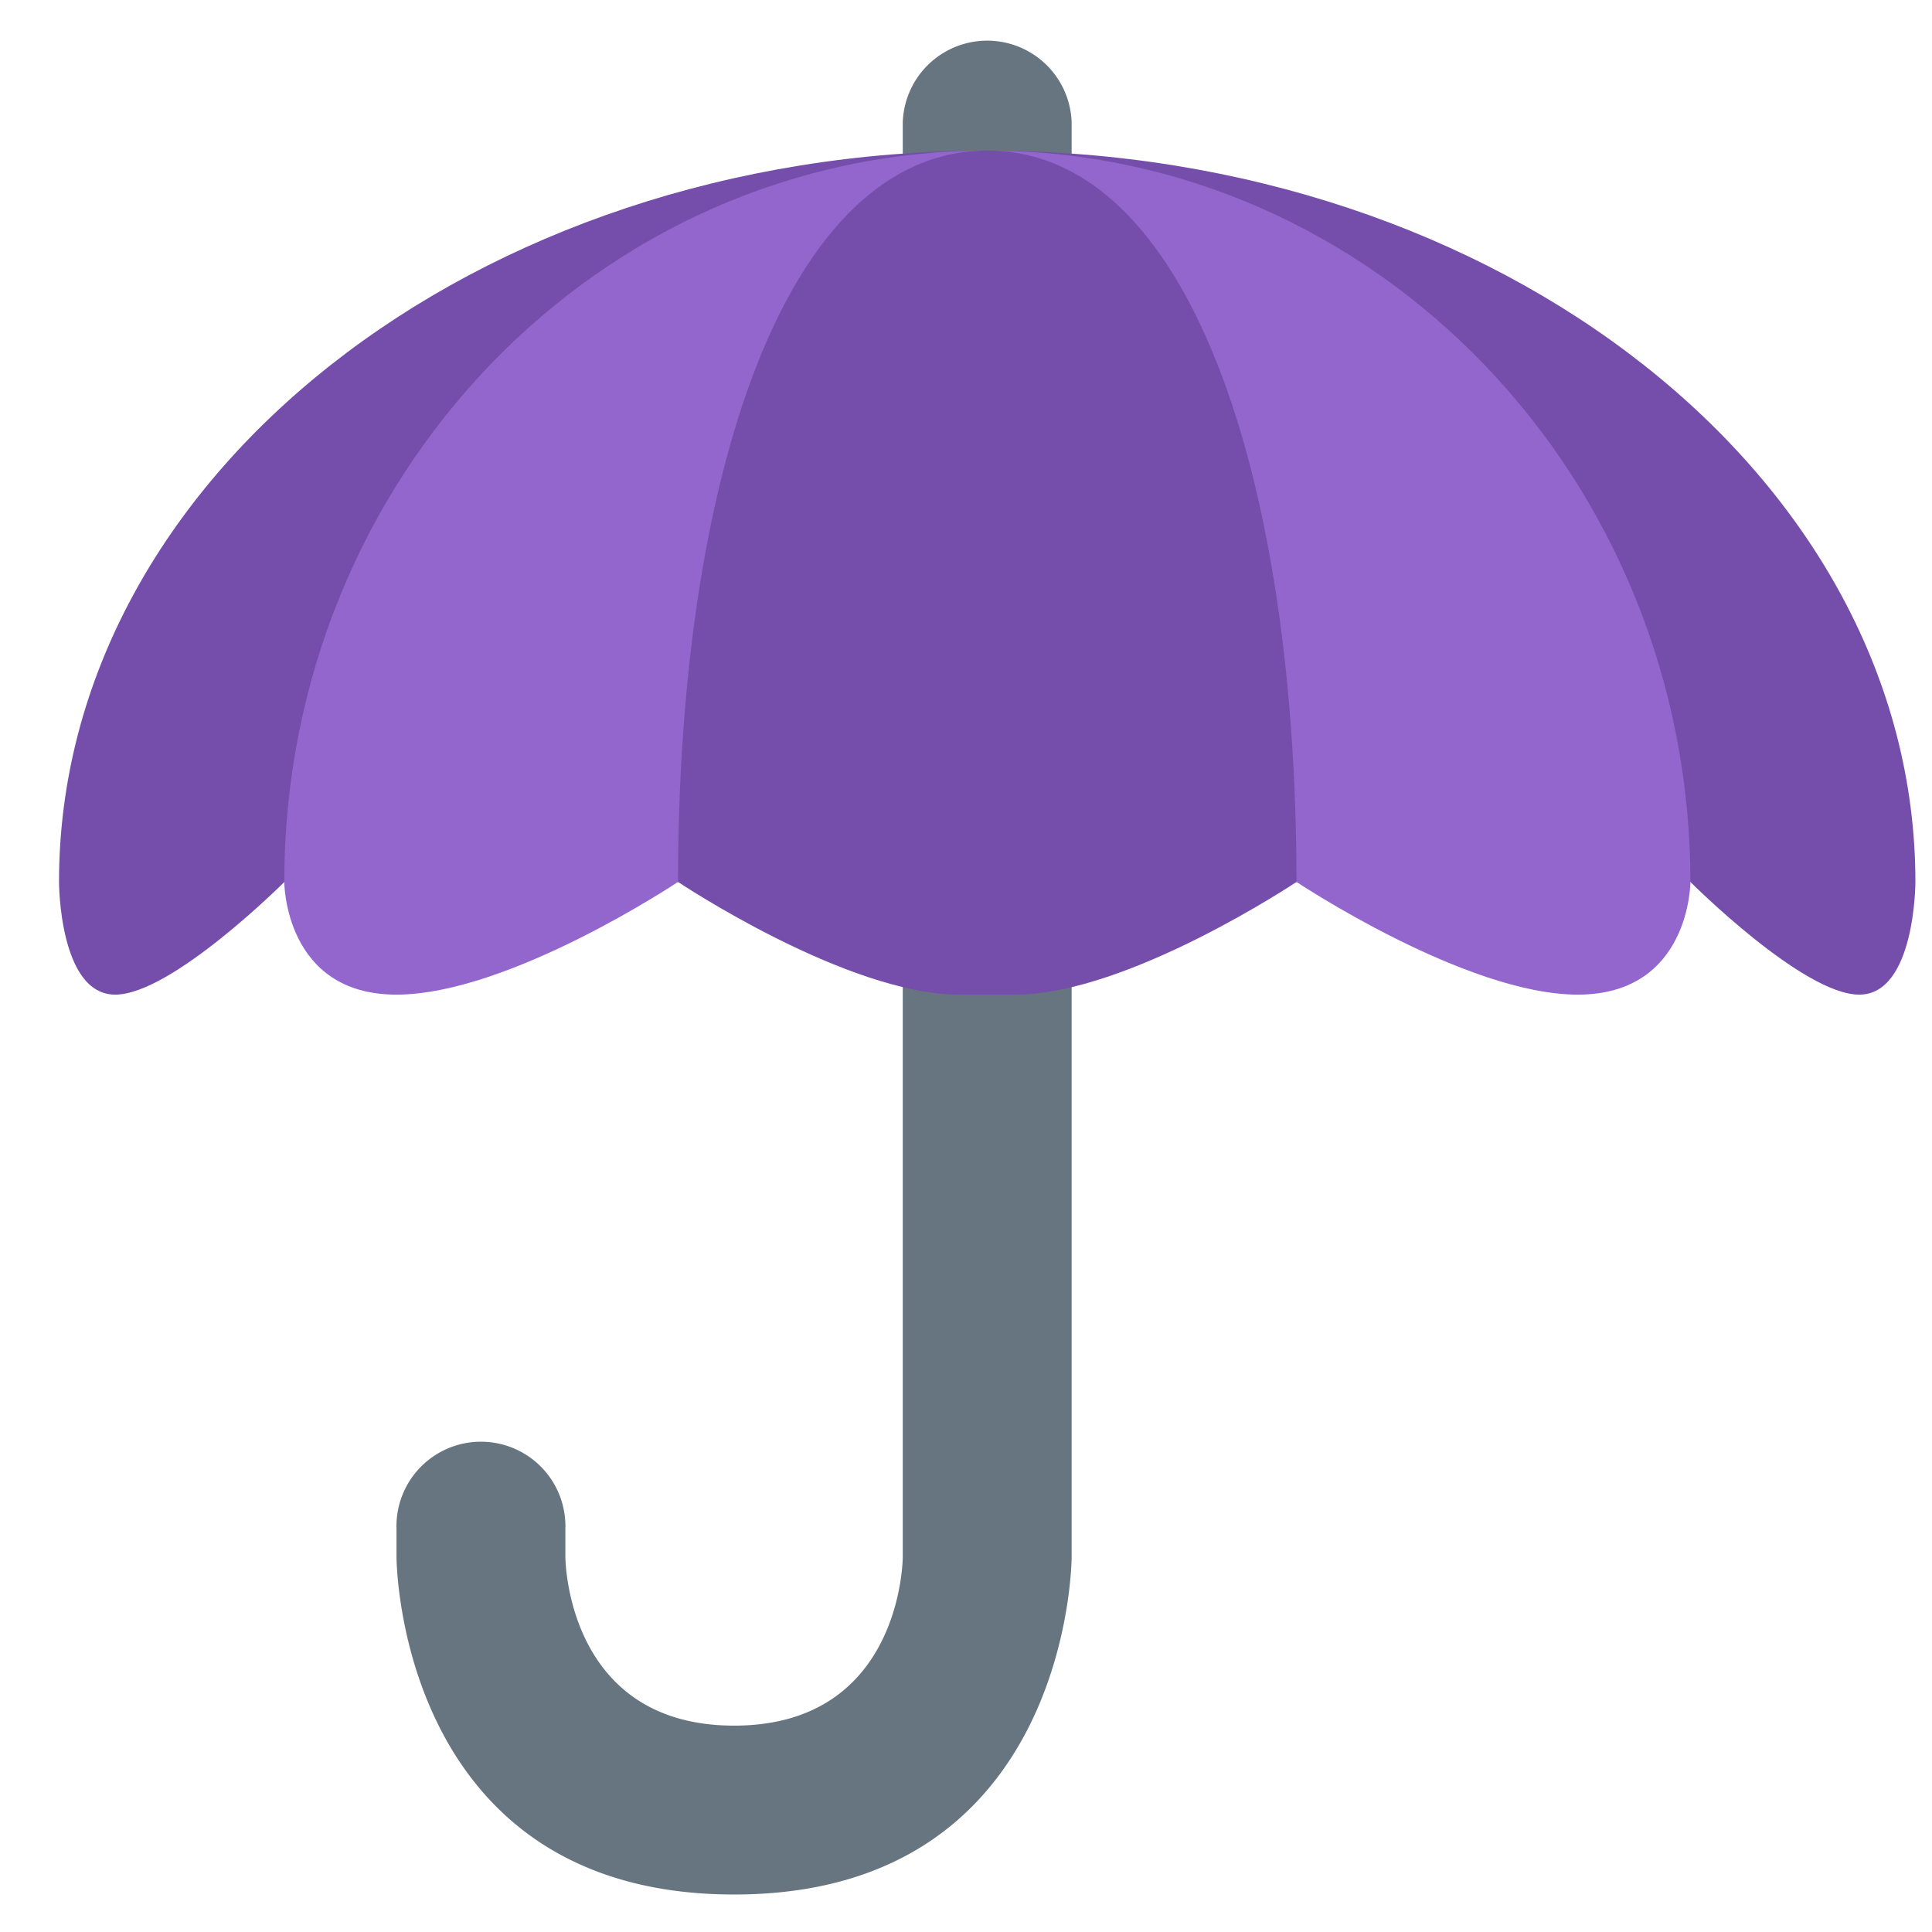 <svg width="22" height="22" viewBox="0 0 22 22" fill="none" xmlns="http://www.w3.org/2000/svg">
  <g clip-path="url(#a)">
    <path d="M4.515 17.41a.962.962 0 1 1 1.923 0v.317s0 1.923 1.922 1.923c1.92 0 1.92-1.923 1.92-1.923V1.394a.962.962 0 0 1 1.923 0v16.333s0 3.846-3.843 3.846c-3.845 0-3.845-3.846-3.845-3.846v-.317Z" fill="#66757F"/>
    <path d="M11.243 1.715c5.836 0 10.568 3.728 10.568 8.328 0 0 0 1.283-.64 1.283-.642 0-1.922-1.283-1.922-1.283H3.238s-1.283 1.283-1.926 1.283c-.64 0-.64-1.283-.64-1.283 0-4.6 4.735-8.328 10.571-8.328Z" fill="#744EAA"/>
    <path d="M11.243 1.715c4.42 0 8.006 3.728 8.006 8.328 0 0 0 1.283-1.283 1.283-1.277 0-3.202-1.283-3.202-1.283H7.72s-1.923 1.283-3.206 1.283c-1.277 0-1.277-1.283-1.277-1.283 0-4.6 3.582-8.328 8.005-8.328Z" fill="#9266CC"/>
    <path d="M11.243 1.715c2.3 0 3.52 3.728 3.52 8.328 0 0-1.92 1.283-3.2 1.283h-.64c-1.282 0-3.202-1.283-3.202-1.283 0-4.6 1.222-8.328 3.522-8.328Z" fill="#744EAA"/>
  </g>
  <defs>
    <clipPath id="a">
      <path fill="#fff" d="M21.811.435H.672v21.139h21.14z"/>
    </clipPath>
  </defs>
</svg>
